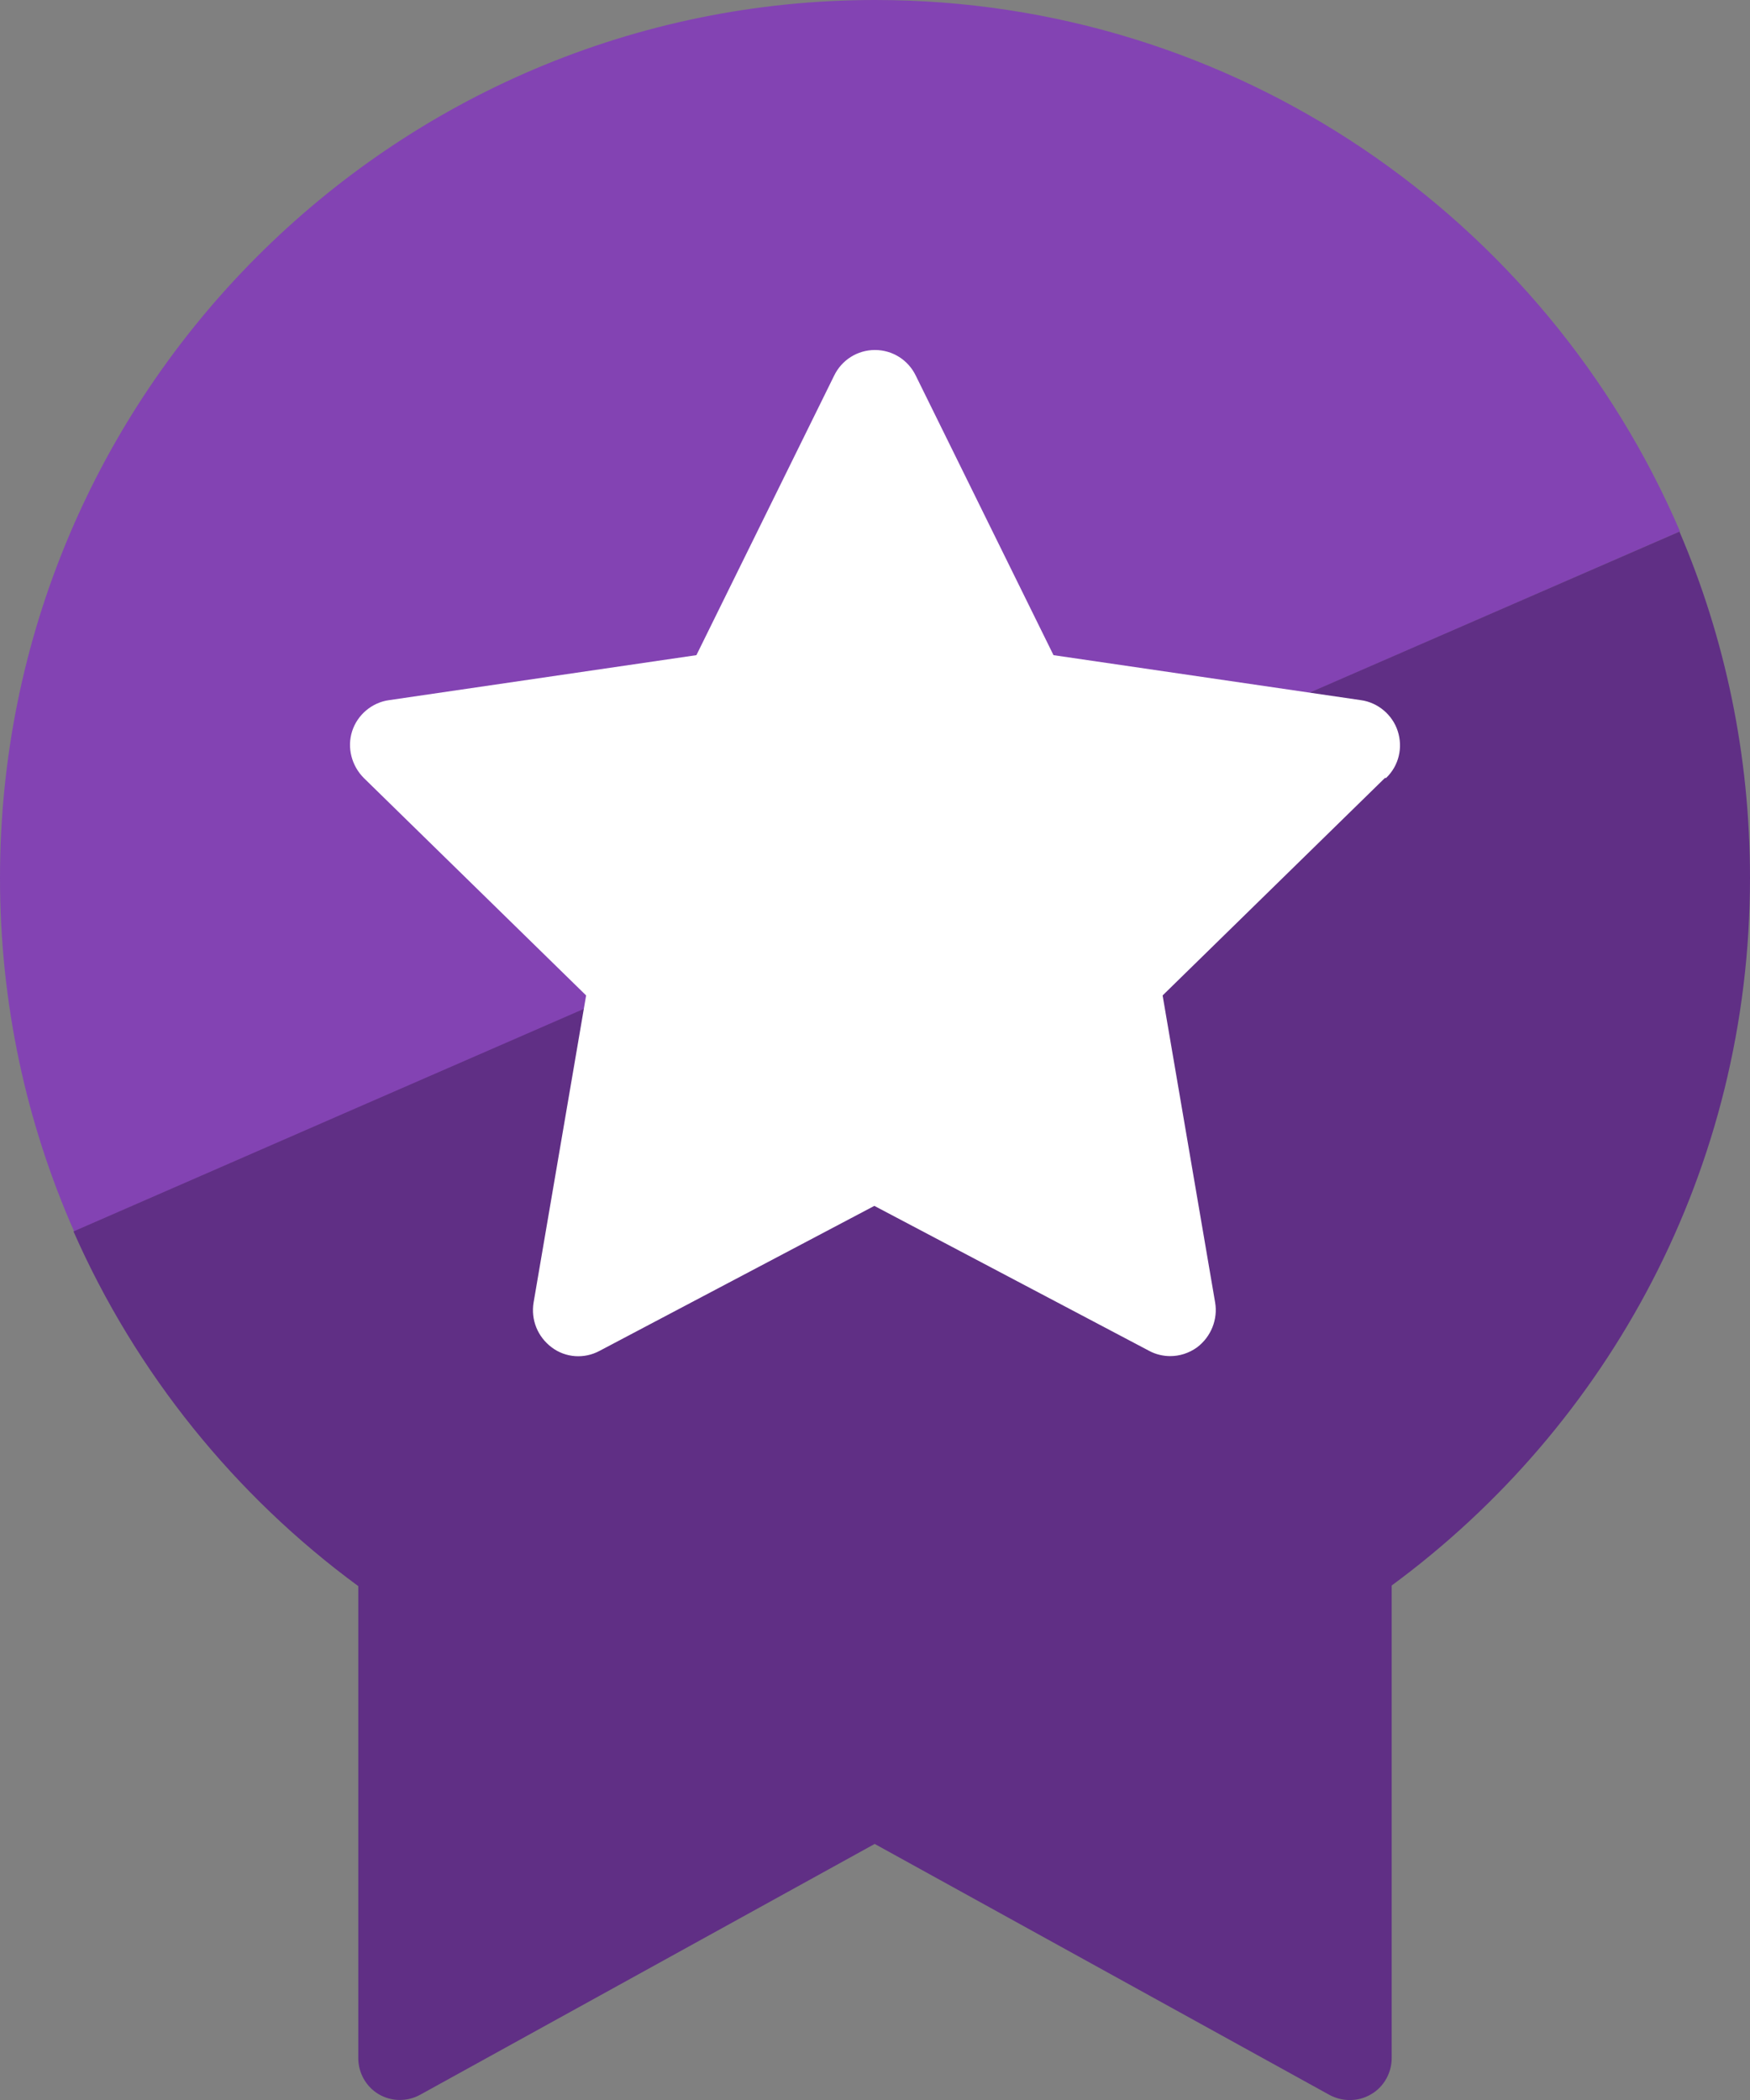 <svg width="40" height="48" viewBox="0 0 40 48" fill="none" xmlns="http://www.w3.org/2000/svg">
<rect x="0" y="0" width="40" height="48" fill="#808080" stroke="none"/>
<path d="M20.007 0C8.963 0 0 8.987 0 20.067C0 22.934 0.6 25.667 1.694 28.147L38.4 12.147C35.332 5 28.25 0 20.007 0Z" fill="#8343B3"/>
<path d="M38.399 12.147L29.823 15.88L8.189 25.307L1.68 28.147C3.107 31.387 5.374 34.187 8.189 36.254V47.041C8.189 47.374 8.362 47.694 8.655 47.867C8.949 48.041 9.309 48.041 9.602 47.881L19.993 42.147L30.383 47.881C30.53 47.961 30.69 48.001 30.85 48.001C31.023 48.001 31.183 47.961 31.343 47.867C31.637 47.694 31.81 47.374 31.81 47.041V36.24C36.772 32.587 40 26.72 40 20.067C40 17.253 39.426 14.573 38.386 12.147H38.399Z" fill="#602F85"/>
<path d="M31.656 17.782L26.574 22.753L27.774 29.768C27.841 30.156 27.681 30.556 27.361 30.797C27.174 30.931 26.961 30.997 26.747 30.997C26.587 30.997 26.414 30.957 26.267 30.877L19.985 27.563L13.704 30.877C13.357 31.064 12.93 31.038 12.61 30.797C12.29 30.556 12.13 30.169 12.197 29.768L13.397 22.753L8.315 17.782C8.035 17.501 7.929 17.087 8.049 16.713C8.169 16.338 8.502 16.058 8.889 16.004L15.918 14.975L19.065 8.588C19.239 8.227 19.599 8 19.999 8C20.399 8 20.759 8.227 20.933 8.588L24.08 14.975L31.109 16.004C31.496 16.058 31.829 16.338 31.949 16.713C32.069 17.087 31.976 17.501 31.682 17.782H31.656Z" fill="white"/>
</svg>